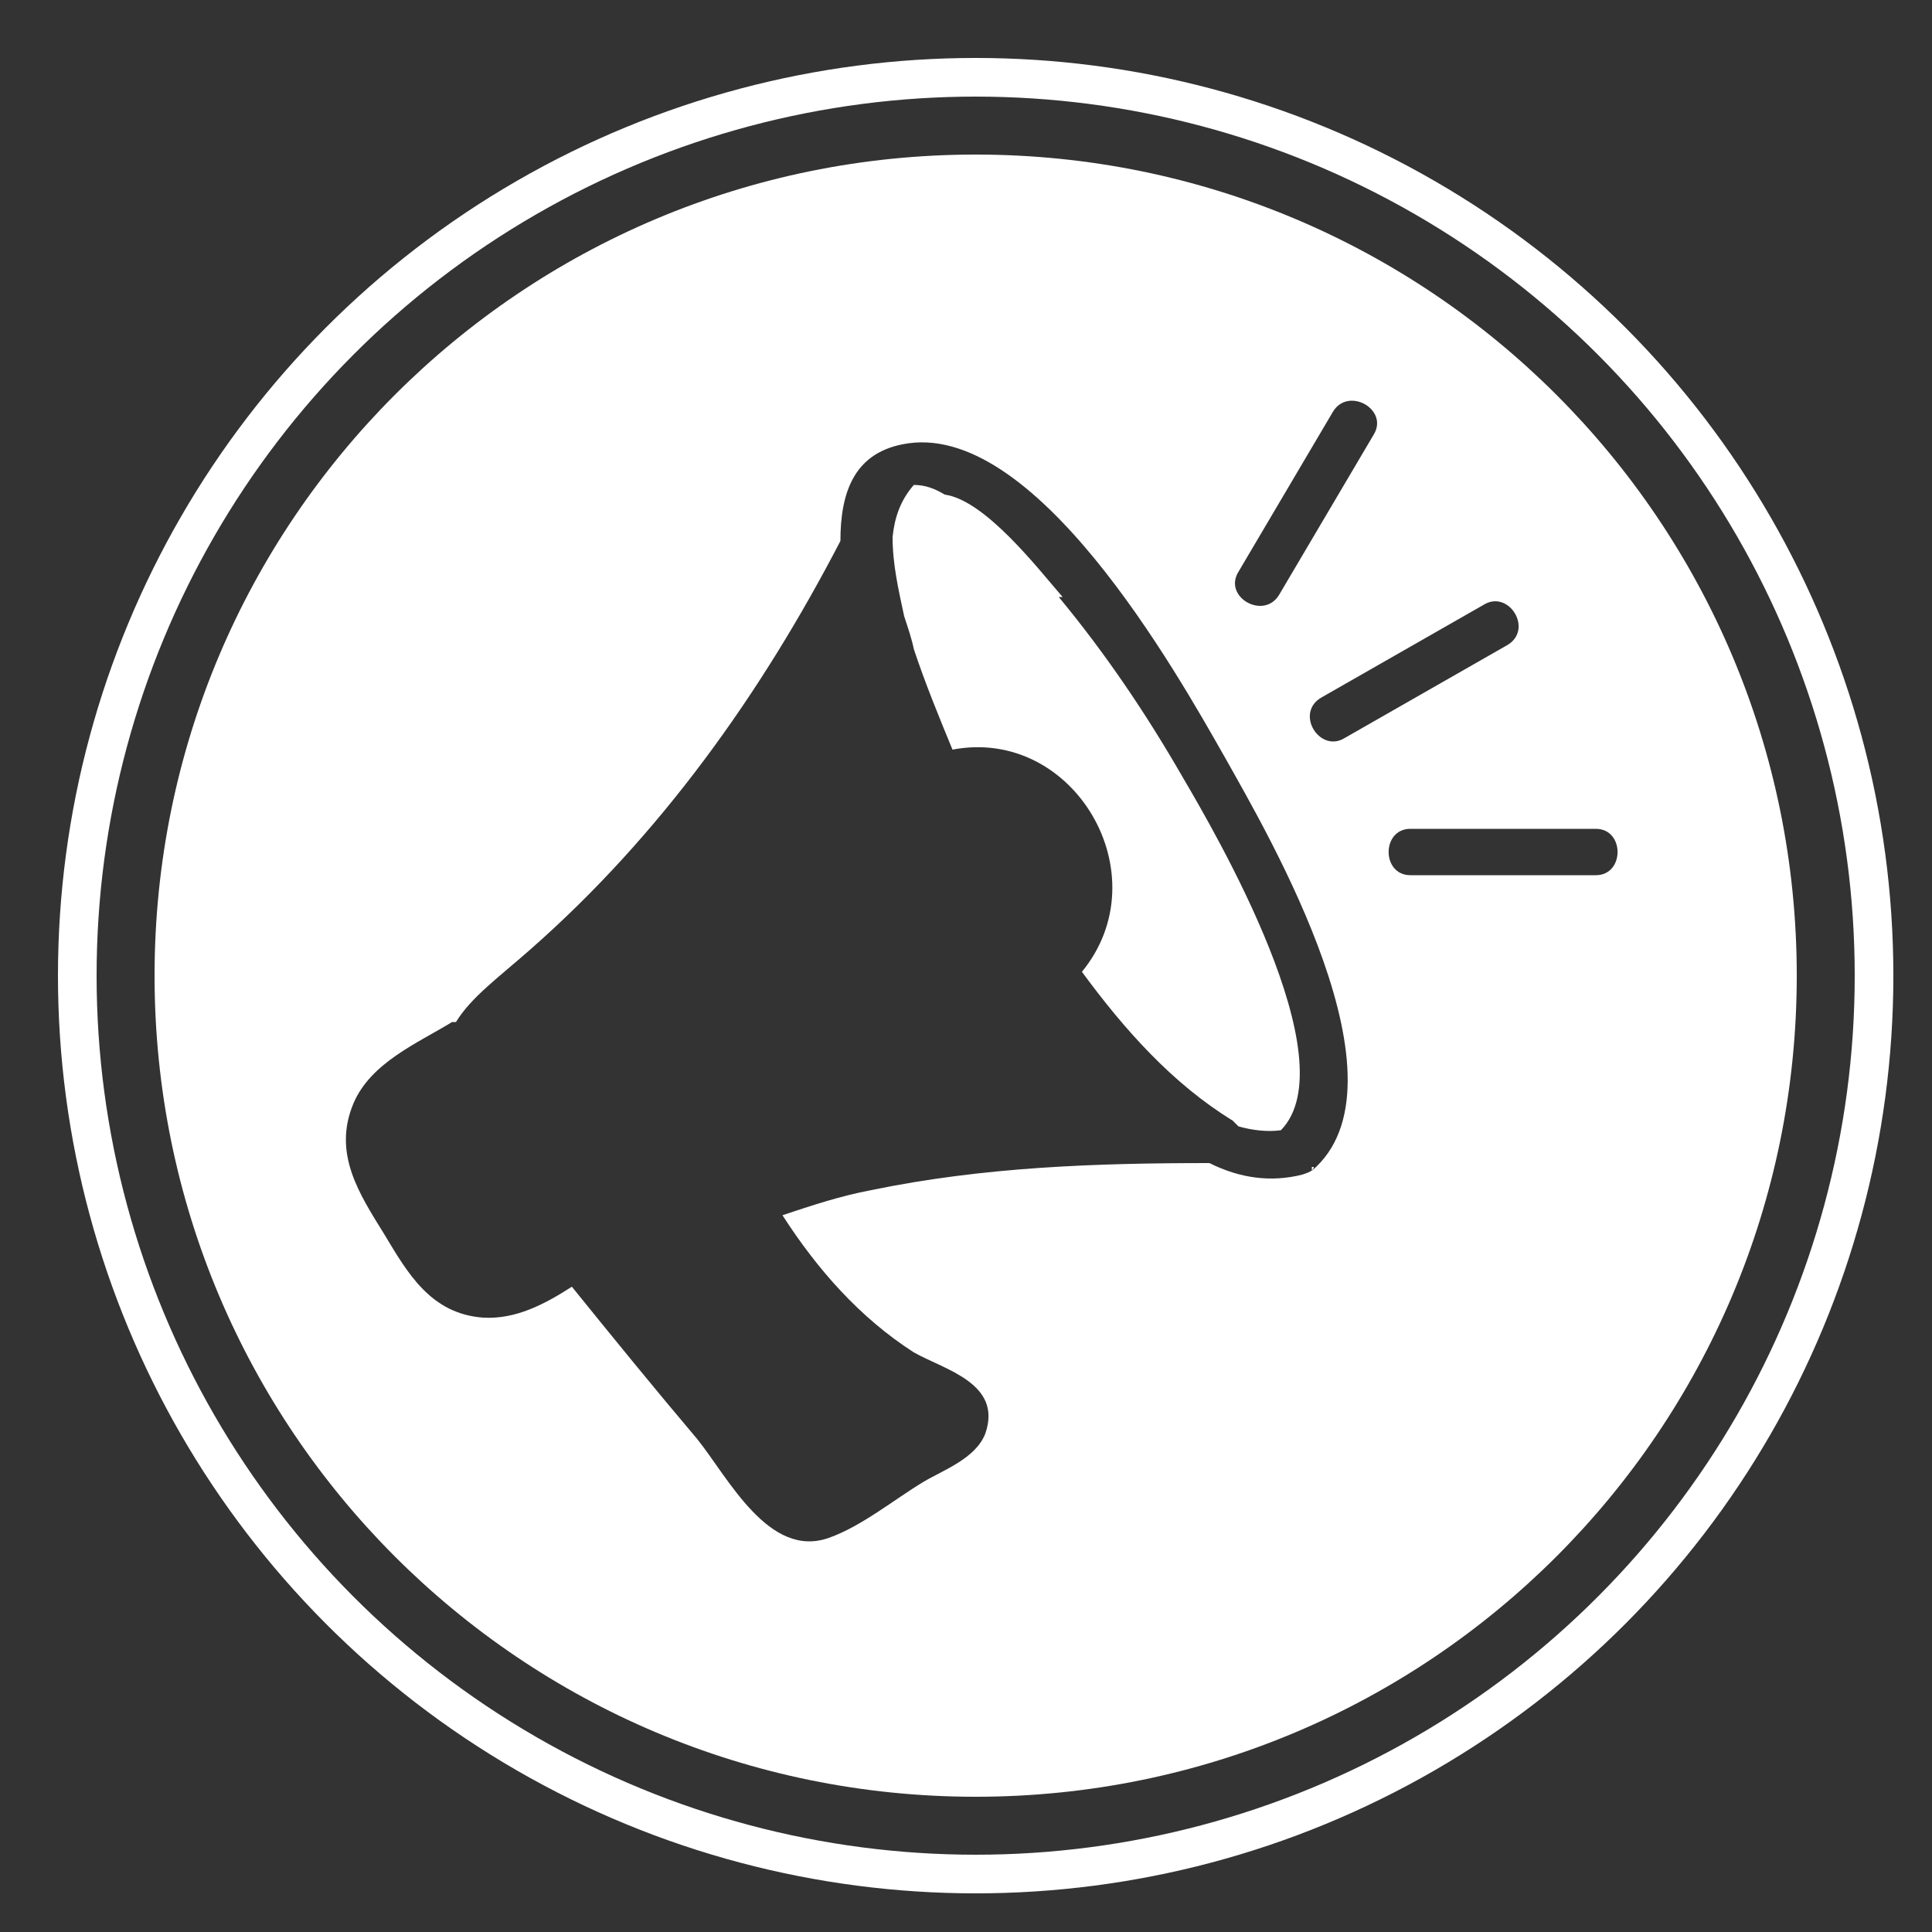 <?xml version="1.0" encoding="UTF-8"?>
<svg id="Ebene_1" xmlns="http://www.w3.org/2000/svg" xmlns:xlink="http://www.w3.org/1999/xlink" version="1.1" viewBox="0 0 100 100">
  <rect x="0" y="0" width="100" height="100" fill="#333333" stroke="none"/>
  <!-- Generator: Adobe Illustrator 29.2.1, SVG Export Plug-In . SVG Version: 2.1.0 Build 116)  -->
  <defs>
    <style>
      .st0 {
        fill: #fff;
      }

      .st1 {
        fill: none;
        stroke: #fff;
        stroke-miterlimit: 10;
        stroke-width: 2px;
      }
    </style>
  </defs>
  <circle class="st1" cx="50.5" cy="50.5" r="46.5"/>
  <g>
    <path class="st0" d="M55,30.9c-1.3-1.5-4-5-6.1-5.3-.5-.3-1-.5-1.6-.5-.7.8-1,1.7-1.1,2.7,0,1.4.3,2.7.6,4.1.2.6.4,1.2.5,1.7.6,1.8,1.3,3.5,2,5.2h0c6.3-1.2,10.8,6.5,6.7,11.5h0c2.2,3,4.7,5.8,7.8,7.7h0c0,0,.2.2.3.3.7.2,1.5.3,2.2.2,3.5-3.6-3.4-15.4-5.1-18.3-1.9-3.3-4-6.4-6.4-9.3h0Z"/>
    <path class="st0" d="M50.5,8c-23.5,0-42.5,19-42.5,42.5s19,42.5,42.5,42.5,42.5-19,42.5-42.5S74,8,50.5,8ZM78,33.4l-8.4,4.8c-1.3.8-2.6-1.3-1.2-2.1,2.8-1.6,5.6-3.2,8.4-4.8,1.3-.8,2.6,1.3,1.2,2.1ZM64.1,29.6l4.9-8.3c.8-1.3,2.9-.1,2.1,1.2l-4.9,8.3c-.8,1.3-2.9.1-2.1-1.2ZM68,60.4c0,.2-.3.3-.6.4-1.6.4-3.2.2-4.8-.6-5.9,0-11.7.2-17.5,1.4-1.6.3-3.1.8-4.6,1.3,1.8,2.8,4,5.3,6.8,7.1,1.6.9,4.6,1.6,3.7,4.2-.5,1.3-2.2,1.9-3.2,2.5-1.5.9-3.2,2.3-4.9,2.9-3.1,1.1-5.2-3.1-6.8-5.1-2.2-2.6-4.4-5.3-6.5-7.9-1.4.9-2.9,1.7-4.6,1.6-2.7-.2-3.9-2.3-5.1-4.3-1.3-2.1-2.7-4.2-1.6-6.8.9-2.1,3.3-3.1,5.1-4.2h.2c.8-1.3,2.2-2.3,3.9-3.8,6.7-5.9,11.9-13.2,16-21.1,0-2.5.7-4.5,3.2-5,6.8-1.4,14.2,11.8,16.7,16.2,2.3,4.1,9.8,16.9,4.5,21.4v-.2ZM82.6,45.3h-9.6c-1.5,0-1.5-2.4,0-2.4h9.6c1.5,0,1.5,2.4,0,2.4Z"/>
  </g>
</svg>